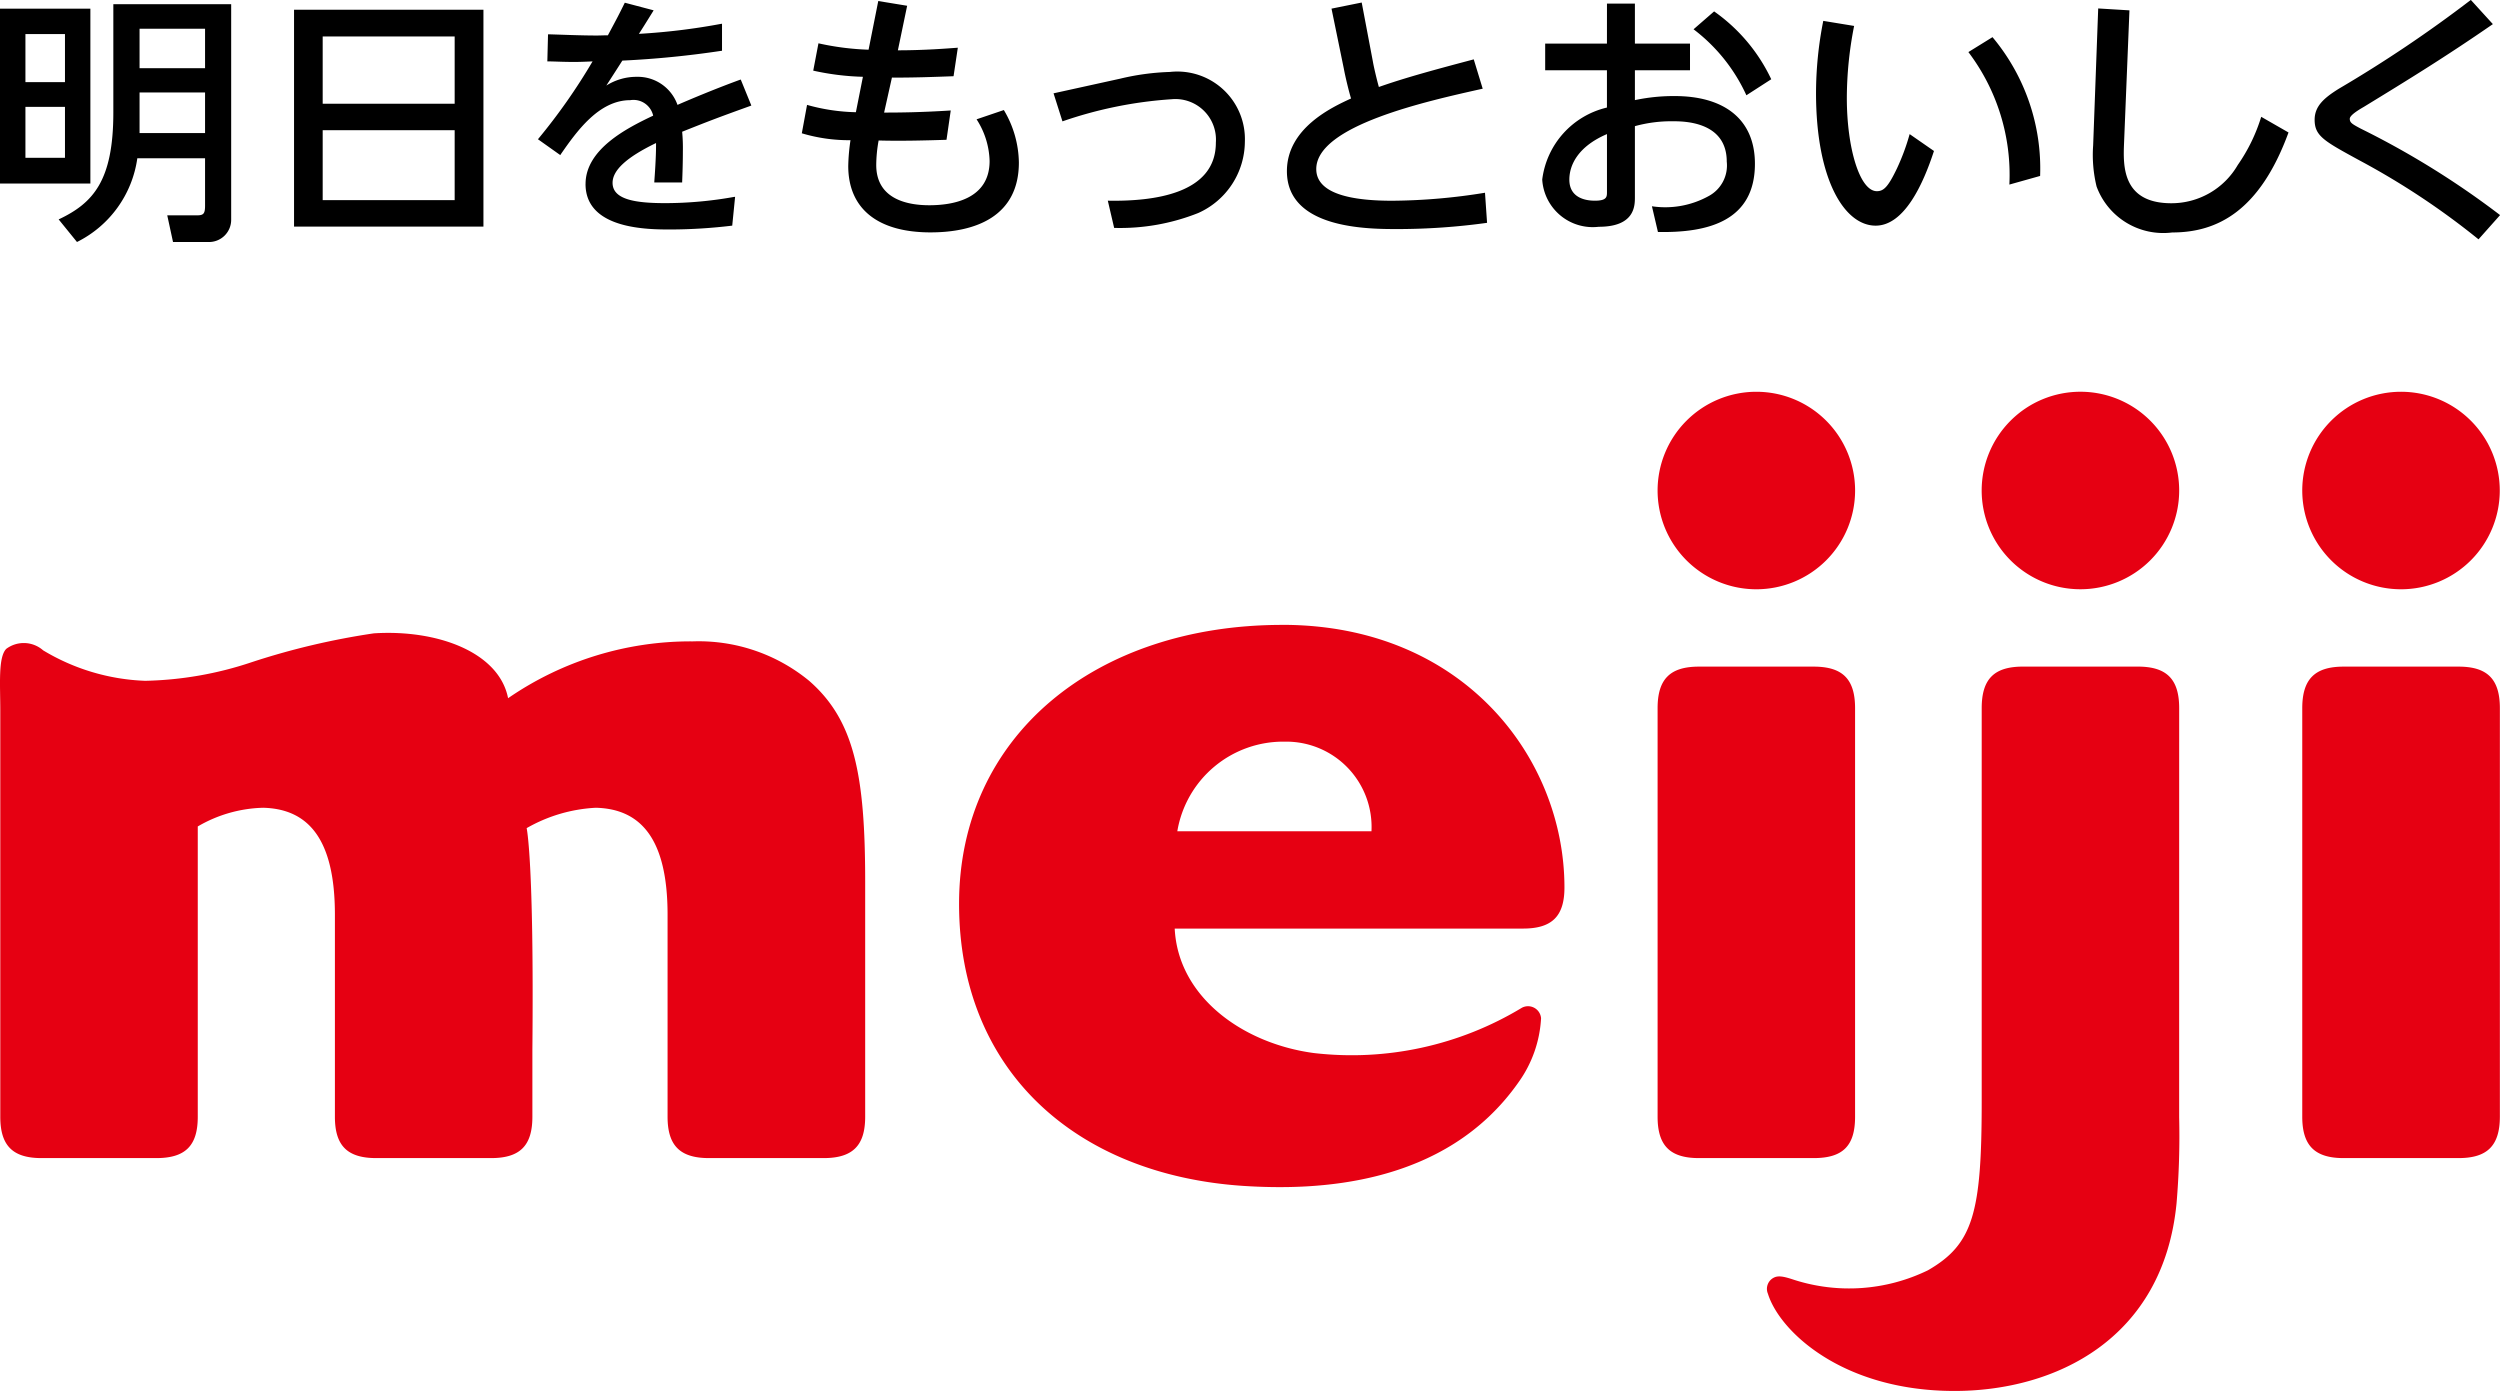 <svg height="52.835" viewBox="0 0 94.96 52.835" width="94.96" xmlns="http://www.w3.org/2000/svg"><path d="m3.433.329v6.643h-3.433v-6.643zm-2.467.965v1.826h1.502v-1.826zm0 2.765v1.936h1.502v-1.935zm6.823 1.952h-2.573a4.203 4.203 0 0 1 -2.292 3.181l-.696-.858c1.312-.618 2.077-1.471 2.077-4.059v-4.116h4.476v8.175a.843.843 0 0 1 -.883.858h-1.326l-.219-1.012h1.119c.253 0 .317-.053.317-.368zm-2.488-4.919v1.498h2.488v-1.498zm0 2.42v1.542h2.488v-1.542zm5.868-3.143h7.194v8.238h-7.194zm6.101 1.016h-5.013v2.556h5.013zm0 3.561h-5.013v2.655h5.013zm4.972 2.042c0-1.331 1.593-2.133 2.568-2.595a.767.767 0 0 0 -.872-.588c-1.193 0-2.037 1.191-2.642 2.062l-.013.025-.851-.604.012-.012a22.387 22.387 0 0 0 2.064-2.944c-.258.012-.492.021-.705.021-.43 0-.772-.021-.995-.021h-.018l.026-1.029h.018c.542.015 1.208.046 1.835.046.139 0 .287-.008.421-.008.397-.742.397-.742.634-1.221l.009-.017 1.075.284-.009.018.009-.018h.016l-.006.022c-.249.403-.461.742-.55.877a24.552 24.552 0 0 0 3.138-.383h.019v1.026h-.016a36.722 36.722 0 0 1 -3.77.373c-.085.136-.395.616-.608.948a2.14 2.14 0 0 1 1.16-.332 1.598 1.598 0 0 1 1.543 1.066c.459-.201 1.442-.615 2.385-.958l.018-.004.401.984-.014.009c-1.264.456-1.581.577-2.613.989a6.647 6.647 0 0 1 .027.748c0 .39-.013.823-.027 1.165v.014h-1.058v-.024c.019-.269.066-.912.066-1.389v-.085c-1.121.542-1.651 1.033-1.651 1.511 0 .647.894.772 2.007.772a14.837 14.837 0 0 0 2.62-.239h.027l-.109 1.095h-.012a20.049 20.049 0 0 1 -2.307.145c-.856 0-3.253.008-3.253-1.728zm11.118-6.949 1.097.18-.352 1.692c1.006 0 1.855-.068 2.277-.099l-.162 1.083c-.721.027-1.624.059-2.341.051l-.297 1.33c.568 0 1.385-.007 2.531-.08l-.161 1.114c-.81.026-1.767.05-2.578.026a5.361 5.361 0 0 0 -.091.93c0 1.334 1.248 1.53 2.014 1.53.916 0 2.292-.242 2.292-1.681a3.051 3.051 0 0 0 -.495-1.583l1.036-.352a3.981 3.981 0 0 1 .571 1.993c0 2.042-1.638 2.654-3.357 2.654-2 0-3.124-.895-3.124-2.522a7.496 7.496 0 0 1 .085-.98 6.232 6.232 0 0 1 -1.849-.262l.199-1.079a7.325 7.325 0 0 0 1.855.278l.267-1.345a9.808 9.808 0 0 1 -1.887-.234l.198-1.038a10.185 10.185 0 0 0 1.904.243zm9.185 2.95a9.279 9.279 0 0 1 1.891-.256 2.567 2.567 0 0 1 2.849 2.65 2.985 2.985 0 0 1 -1.771 2.708 8.027 8.027 0 0 1 -3.194.566l-.241-1.034c1.756.032 4.104-.264 4.104-2.204a1.541 1.541 0 0 0 -1.678-1.65 15.821 15.821 0 0 0 -4.149.841l-.338-1.065zm13.774.38c-2.145.479-6.322 1.402-6.322 3.053 0 1.024 1.593 1.203 2.882 1.203a22.645 22.645 0 0 0 3.527-.304l.079 1.143a24.906 24.906 0 0 1 -3.398.237c-1.125 0-4.205-.004-4.205-2.199 0-1.637 1.718-2.431 2.436-2.761-.083-.271-.217-.824-.273-1.129l-.469-2.284 1.147-.232.427 2.255c.03.181.149.687.225.953 1.017-.359 2.176-.67 3.604-1.049zm14.108-2.384a14.184 14.184 0 0 0 -.277 2.737c0 1.898.488 3.54 1.141 3.54.254 0 .422-.151.763-.864a8.285 8.285 0 0 0 .482-1.304l.924.641c-.408 1.252-1.125 2.836-2.215 2.836-1.186 0-2.265-1.746-2.265-5.038a14.158 14.158 0 0 1 .275-2.74zm5.897 6.026a7.72 7.72 0 0 0 -1.557-5.033l.916-.567a7.77 7.77 0 0 1 1.809 5.272zm4.561-6.618-.206 5.061c-.031.812-.088 2.266 1.797 2.266a2.911 2.911 0 0 0 2.523-1.453 6.545 6.545 0 0 0 .891-1.83l1.037.595c-1.093 2.986-2.706 3.798-4.417 3.798a2.7 2.7 0 0 1 -2.874-1.747 5.083 5.083 0 0 1 -.13-1.556l.192-5.206zm13.804.523c-1.809 1.25-3.231 2.122-4.899 3.142-.236.137-.536.324-.536.454 0 .146.086.199.419.375a32.287 32.287 0 0 1 5.29 3.283l-.819.921a28.651 28.651 0 0 0 -4.524-3c-1.339-.731-1.701-.922-1.701-1.542 0-.52.362-.831.925-1.182a49.46 49.46 0 0 0 5.008-3.37zm-33.65-.78h1.061v1.521h2.093v1.013h-2.093v1.133a7.107 7.107 0 0 1 1.517-.154c1.826 0 3.042.841 3.042 2.572 0 2.161-1.759 2.63-3.684 2.59l-.228-.976a3.409 3.409 0 0 0 2.152-.386 1.319 1.319 0 0 0 .69-1.31c0-1.533-1.644-1.533-2.054-1.533a5.222 5.222 0 0 0 -1.435.186v2.698c0 .323 0 1.124-1.373 1.124a1.923 1.923 0 0 1 -2.147-1.794 3.22 3.22 0 0 1 2.458-2.735v-1.415h-2.346v-1.013h2.346zm0 4.957c-1.097.469-1.429 1.172-1.429 1.731 0 .765.75.799.971.799.458 0 .458-.151.458-.333zm4.07-4.66a6.582 6.582 0 0 1 2.17 2.577l-.944.609a6.562 6.562 0 0 0 -2.007-2.507z"/><path d="m32.863 33.492v8.928c0 1.096-.476 1.569-1.577 1.569h-4.356c-1.098 0-1.573-.473-1.573-1.569v-7.677c0-2.861-1-4.017-2.724-4.061a5.878 5.878 0 0 0 -2.629.774s.285 1.217.218 8.422v2.542c0 1.096-.469 1.569-1.568 1.569h-4.362c-1.102 0-1.571-.473-1.571-1.569v-7.677c0-2.861-1-4.017-2.726-4.061a5.16 5.16 0 0 0 -2.483.71v11.028c0 1.096-.467 1.569-1.573 1.569h-4.362c-1.094 0-1.566-.473-1.566-1.569v-15.427c0-.988-.087-2.029.228-2.348a1.113 1.113 0 0 1 1.4.058 8.063 8.063 0 0 0 3.877 1.157 13.553 13.553 0 0 0 4.043-.707 27.866 27.866 0 0 1 4.642-1.096c2.415-.154 4.759.718 5.098 2.464a12.219 12.219 0 0 1 7.021-2.159 6.602 6.602 0 0 1 4.414 1.498c1.72 1.499 2.129 3.58 2.129 7.632zm58.337-11.109a3.751 3.751 0 1 0 -3.751-3.75 3.752 3.752 0 0 0 3.751 3.75zm2.187 21.606h-4.369c-1.09 0-1.569-.473-1.569-1.569v-15.52c0-1.104.478-1.579 1.569-1.579h4.369c1.093 0 1.568.475 1.568 1.579v15.507c0 1.109-.475 1.582-1.568 1.582zm-22.924-1.569v-15.52c0-1.104-.473-1.579-1.574-1.579h-4.357c-1.097 0-1.57.475-1.57 1.579v15.52c0 1.096.473 1.569 1.57 1.569h4.357c1.102 0 1.574-.454 1.574-1.569zm-7.501-23.787a3.751 3.751 0 1 1 3.75 3.75 3.75 3.75 0 0 1 -3.75-3.75zm-14.252 5.103c-7.082 0-12.281 4.196-12.281 10.594 0 6.34 4.437 10.286 10.777 10.714 2.75.181 7.68.041 10.469-3.929a4.592 4.592 0 0 0 .861-2.438.497.497 0 0 0 -.724-.401 12.484 12.484 0 0 1 -7.906 1.723c-2.669-.355-5.155-2.11-5.286-4.728h13.231c1.103 0 1.573-.469 1.573-1.562 0-4.914-3.838-9.975-10.715-9.975zm3.384 7.84h-7.375a4.078 4.078 0 0 1 4.091-3.405 3.24 3.24 0 0 1 3.284 3.405zm26.923-9.194a3.751 3.751 0 1 0 -3.745-3.75 3.748 3.748 0 0 0 3.745 3.75zm3.756 20.06a30.033 30.033 0 0 1 -.099 3.265c-.506 5.175-4.619 7.127-8.434 7.127-4.27 0-6.649-2.274-7.087-3.692a.476.476 0 0 1 .235-.617c.168-.08.376-.039.742.083a6.841 6.841 0 0 0 5.1-.357c1.719-.989 2.043-2.18 2.043-6.402v-14.95c0-1.104.468-1.579 1.565-1.579h4.366c1.094 0 1.57.475 1.57 1.579z" fill="#e60012"/><path d="m.011 0h94.949v52.835h-94.949z" fill="none"/></svg>